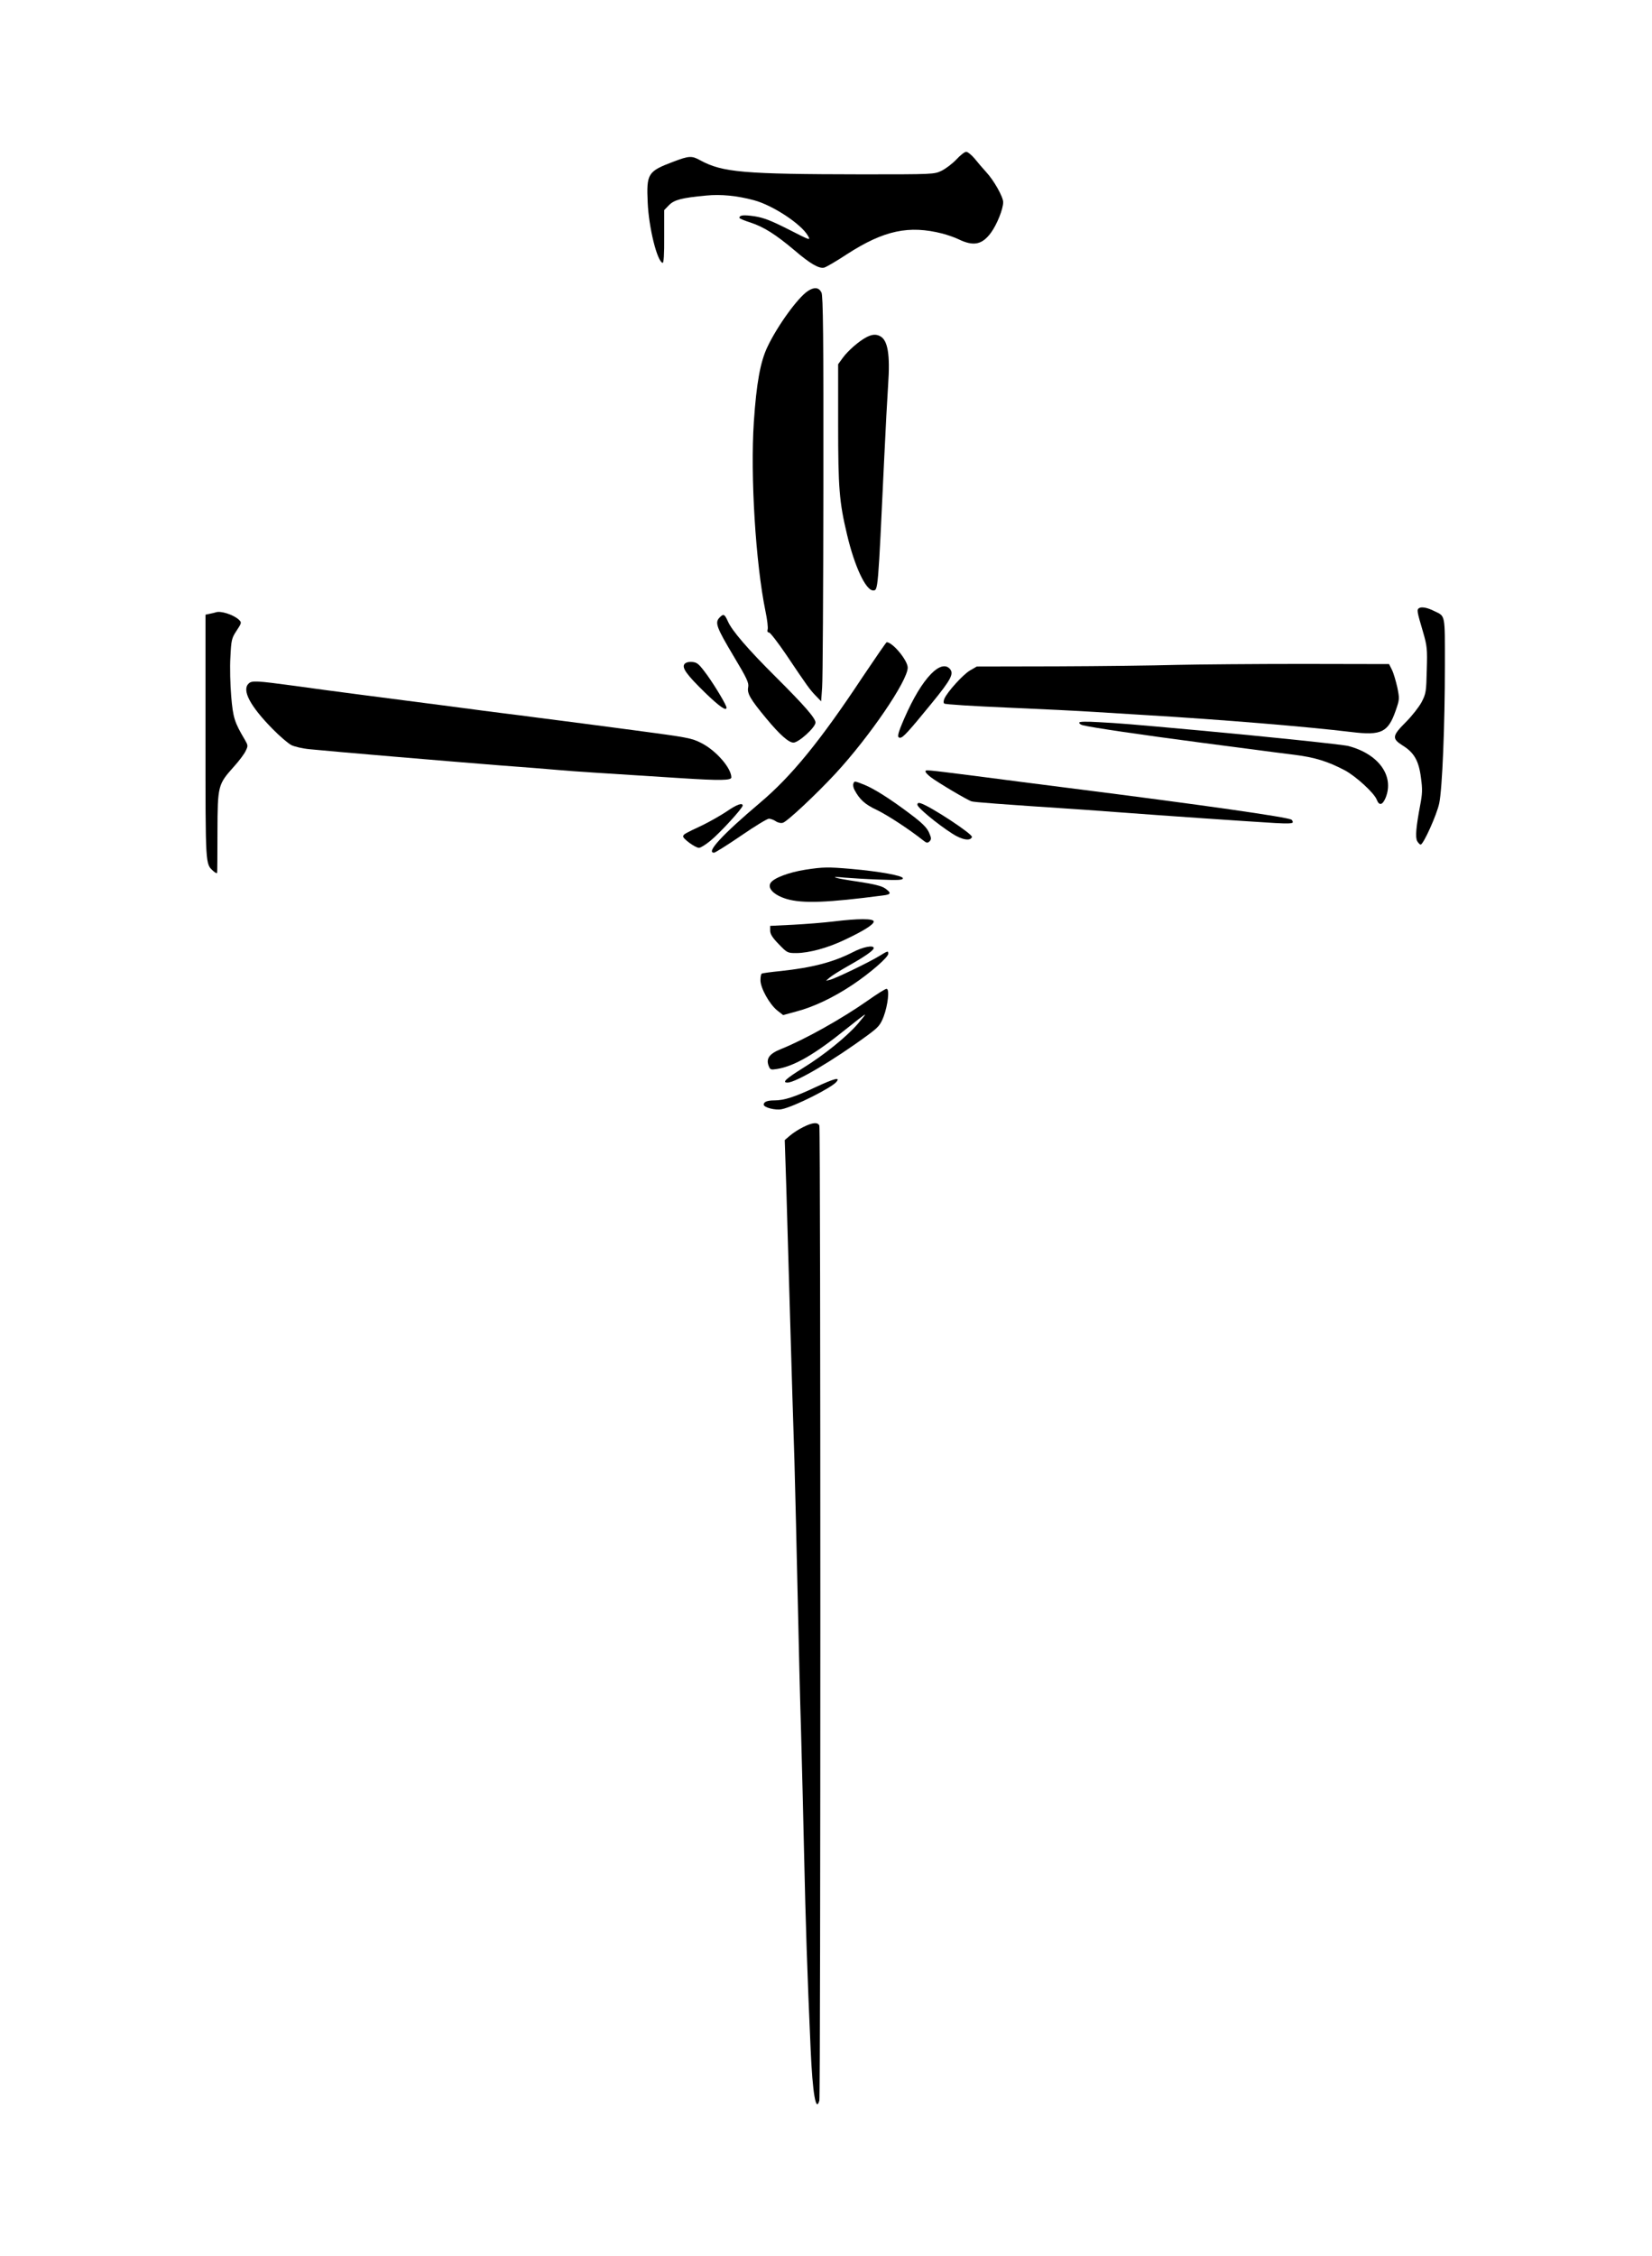 <?xml version="1.0" encoding="UTF-8" standalone="yes"?>
<svg version="1.0" xmlns="http://www.w3.org/2000/svg" width="269.875mm" height="368.3mm" viewBox="0 0 1021 1392" preserveAspectRatio="xMidYMid meet">
  <g transform="translate(0,1392) scale(0.1,-0.1)" fill="#000000" stroke="none">
    <path d="M5910 12941 c-25 -26 -66 -57 -91 -69 -45 -22 -52 -22 -495 -22 -729
1 -858 12 -995 86 -54 30 -70 29 -170 -9 -156 -59 -164 -73 -156 -252 7 -155
58 -361 92 -372 7 -2 11 52 10 162 l0 164 30 31 c33 33 79 45 230 59 91 9 191
-1 295 -29 116 -31 292 -147 333 -219 18 -31 17 -31 -120 39 -109 55 -153 72
-210 81 -69 10 -93 7 -93 -10 0 -4 31 -17 69 -29 82 -27 156 -74 271 -171 97
-83 152 -115 184 -107 12 3 76 40 141 83 228 147 382 180 590 127 33 -9 77
-24 99 -35 93 -45 146 -34 201 41 37 51 75 146 75 188 0 33 -58 136 -106 187
-20 22 -52 59 -71 83 -20 23 -43 42 -52 41 -9 0 -36 -21 -61 -48z"/>
    <path d="M4994 12130 c-62 -40 -189 -215 -251 -346 -44 -92 -68 -225 -84 -464
-22 -334 11 -872 72 -1169 11 -52 17 -103 13 -113 -3 -11 0 -18 9 -18 7 0 55
-62 106 -137 129 -192 146 -216 183 -254 l33 -34 6 85 c4 47 7 609 8 1250 1
919 -2 1170 -12 1190 -16 32 -44 35 -83 10z"/>
    <path d="M5355 11844 c-46 -24 -114 -83 -146 -127 l-29 -40 0 -370 c0 -395 7
-481 55 -682 46 -196 116 -345 161 -345 31 0 30 -12 69 820 8 173 19 376 24
450 13 187 -2 275 -49 300 -26 14 -50 12 -85 -6z"/>
    <path d="M8771 10171 c-16 -10 -14 -19 24 -148 25 -86 27 -104 23 -235 -3
-134 -5 -146 -32 -198 -16 -30 -60 -86 -97 -123 -85 -85 -88 -102 -20 -145 70
-43 100 -94 113 -199 10 -72 9 -98 -5 -171 -25 -133 -31 -197 -18 -221 7 -11
16 -21 21 -21 17 0 100 184 115 255 19 91 35 485 35 851 0 321 4 303 -65 336
-43 22 -78 28 -94 19z"/>
    <path d="M1335 10145 c-5 -2 -22 -6 -37 -9 l-28 -6 0 -756 c0 -807 -1 -782 49
-828 12 -11 22 -15 23 -10 1 5 2 119 2 254 1 285 3 291 101 401 32 35 65 79
73 97 16 32 15 35 -5 70 -63 106 -73 135 -84 268 -6 71 -9 180 -5 242 5 105 8
117 36 160 35 53 35 54 13 74 -34 29 -109 53 -138 43z"/>
    <path d="M4445 10110 c-27 -30 -16 -60 89 -236 84 -140 95 -165 90 -192 -8
-38 14 -75 112 -193 83 -100 138 -149 168 -149 32 0 136 94 136 124 0 26 -65
102 -245 281 -172 171 -271 286 -296 343 -21 47 -28 50 -54 22z"/>
    <path d="M5333 9748 c-264 -399 -442 -616 -635 -779 -233 -197 -337 -309 -285
-309 7 0 82 47 167 105 84 58 162 105 172 105 10 0 30 -7 43 -16 13 -9 33 -13
44 -9 27 8 205 175 323 302 212 229 448 575 448 656 0 45 -93 157 -130 157 -3
0 -69 -96 -147 -212z"/>
    <path d="M4231 9826 c-19 -23 12 -66 128 -179 86 -83 131 -115 131 -91 0 15
-66 126 -118 199 -52 71 -62 80 -93 83 -23 2 -40 -3 -48 -12z"/>
    <path d="M7270 9820 c-135 -4 -467 -8 -739 -9 l-494 -1 -43 -25 c-42 -25 -137
-129 -157 -173 -6 -14 -7 -26 -1 -31 5 -5 182 -16 394 -25 212 -9 448 -21 525
-26 77 -5 223 -14 325 -20 468 -28 994 -71 1275 -105 182 -22 224 -2 271 133
24 69 24 73 10 143 -9 39 -23 88 -33 108 l-18 36 -535 1 c-294 0 -645 -3 -780
-6z"/>
    <path d="M5754 9764 c-55 -57 -110 -149 -164 -272 -43 -99 -48 -122 -27 -122
18 0 53 39 196 214 122 149 139 184 109 214 -26 26 -67 14 -114 -34z"/>
    <path d="M1536 9704 c-42 -41 11 -140 149 -280 44 -45 96 -89 115 -99 19 -10
71 -22 115 -26 126 -13 873 -76 1165 -99 146 -11 317 -24 380 -30 103 -9 220
-16 754 -50 235 -15 306 -14 306 5 0 58 -96 168 -187 213 -59 30 -81 34 -405
77 -62 8 -198 26 -303 40 -104 13 -244 32 -310 40 -66 9 -154 20 -195 25 -41
5 -196 25 -345 45 -148 19 -391 51 -540 70 -148 19 -333 44 -410 55 -245 33
-269 34 -289 14z"/>
    <path d="M6670 9463 c0 -6 10 -13 23 -16 55 -14 361 -59 727 -107 129 -17 285
-37 345 -45 61 -8 165 -22 233 -30 128 -16 209 -41 315 -97 68 -37 181 -140
196 -181 15 -39 36 -33 55 13 54 135 -44 270 -231 319 -35 9 -493 57 -918 96
-438 40 -504 45 -620 51 -85 5 -125 4 -125 -3z"/>
    <path d="M5720 9161 c0 -6 15 -21 33 -35 42 -32 227 -142 252 -149 17 -5 155
-16 700 -52 44 -3 136 -10 205 -15 307 -23 758 -54 973 -67 74 -4 107 -3 107
5 0 6 -4 13 -8 16 -27 16 -542 90 -1372 195 -173 22 -439 56 -590 76 -309 39
-300 38 -300 26z"/>
    <path d="M5274 9086 c-3 -8 0 -25 7 -38 32 -60 65 -90 138 -124 66 -32 198
-118 284 -186 24 -19 29 -20 42 -8 12 13 12 20 -4 56 -14 30 -42 58 -114 112
-130 98 -225 157 -286 182 -62 24 -60 24 -67 6z"/>
    <path d="M5670 8956 c0 -17 120 -117 215 -178 60 -39 113 -48 122 -21 6 17
-254 188 -316 208 -15 5 -21 2 -21 -9z"/>
    <path d="M4490 8914 c-36 -24 -103 -62 -150 -85 -111 -52 -113 -54 -118 -67
-4 -14 75 -72 98 -72 10 0 42 20 71 44 59 48 199 201 199 217 0 20 -38 6 -100
-37z"/>
    <path d="M4978 8555 c-102 -16 -195 -51 -215 -81 -22 -34 20 -76 99 -100 100
-29 252 -23 596 22 50 6 52 15 13 43 -21 15 -68 27 -167 42 -146 21 -193 36
-84 25 36 -3 131 -9 213 -12 121 -5 147 -3 147 8 0 16 -141 42 -321 58 -141
12 -170 12 -281 -5z"/>
    <path d="M5150 8235 c-58 -7 -169 -16 -247 -20 l-143 -7 0 -29 c0 -22 14 -44
53 -84 52 -54 55 -55 108 -55 79 0 199 33 304 84 118 56 175 93 175 111 0 19
-96 19 -250 0z"/>
    <path d="M5270 8045 c-122 -62 -250 -95 -445 -116 -60 -6 -113 -13 -117 -16
-5 -2 -8 -21 -8 -41 0 -48 55 -147 103 -186 l37 -29 81 22 c108 28 231 87 348
165 108 72 221 170 221 192 0 19 -3 18 -57 -15 -60 -37 -269 -138 -303 -146
l-25 -6 23 20 c13 11 65 44 115 72 105 59 157 96 157 110 0 20 -68 7 -130 -26z"/>
    <path d="M5365 7748 c-164 -115 -391 -242 -541 -302 -69 -28 -90 -58 -74 -101
10 -26 13 -27 52 -21 107 17 234 91 425 245 62 50 115 91 119 91 3 0 -18 -26
-46 -59 -70 -80 -209 -192 -337 -271 -106 -66 -132 -90 -96 -90 52 0 287 139
500 296 62 46 74 60 94 111 27 72 38 173 18 172 -8 0 -59 -32 -114 -71z"/>
    <path d="M5039 7211 c-128 -60 -192 -81 -253 -81 -44 0 -66 -9 -66 -26 0 -18
74 -37 113 -28 76 16 305 131 336 168 27 32 -12 22 -130 -33z"/>
    <path d="M4964 6965 c-27 -13 -64 -37 -81 -52 l-33 -28 10 -305 c5 -168 16
-539 24 -825 8 -286 20 -671 26 -855 5 -184 14 -560 20 -835 6 -275 15 -653
21 -840 5 -187 14 -531 19 -765 9 -406 19 -720 40 -1190 12 -274 33 -395 54
-317 8 29 8 6001 0 6021 -9 23 -43 20 -100 -9z"/>
  </g>
</svg>